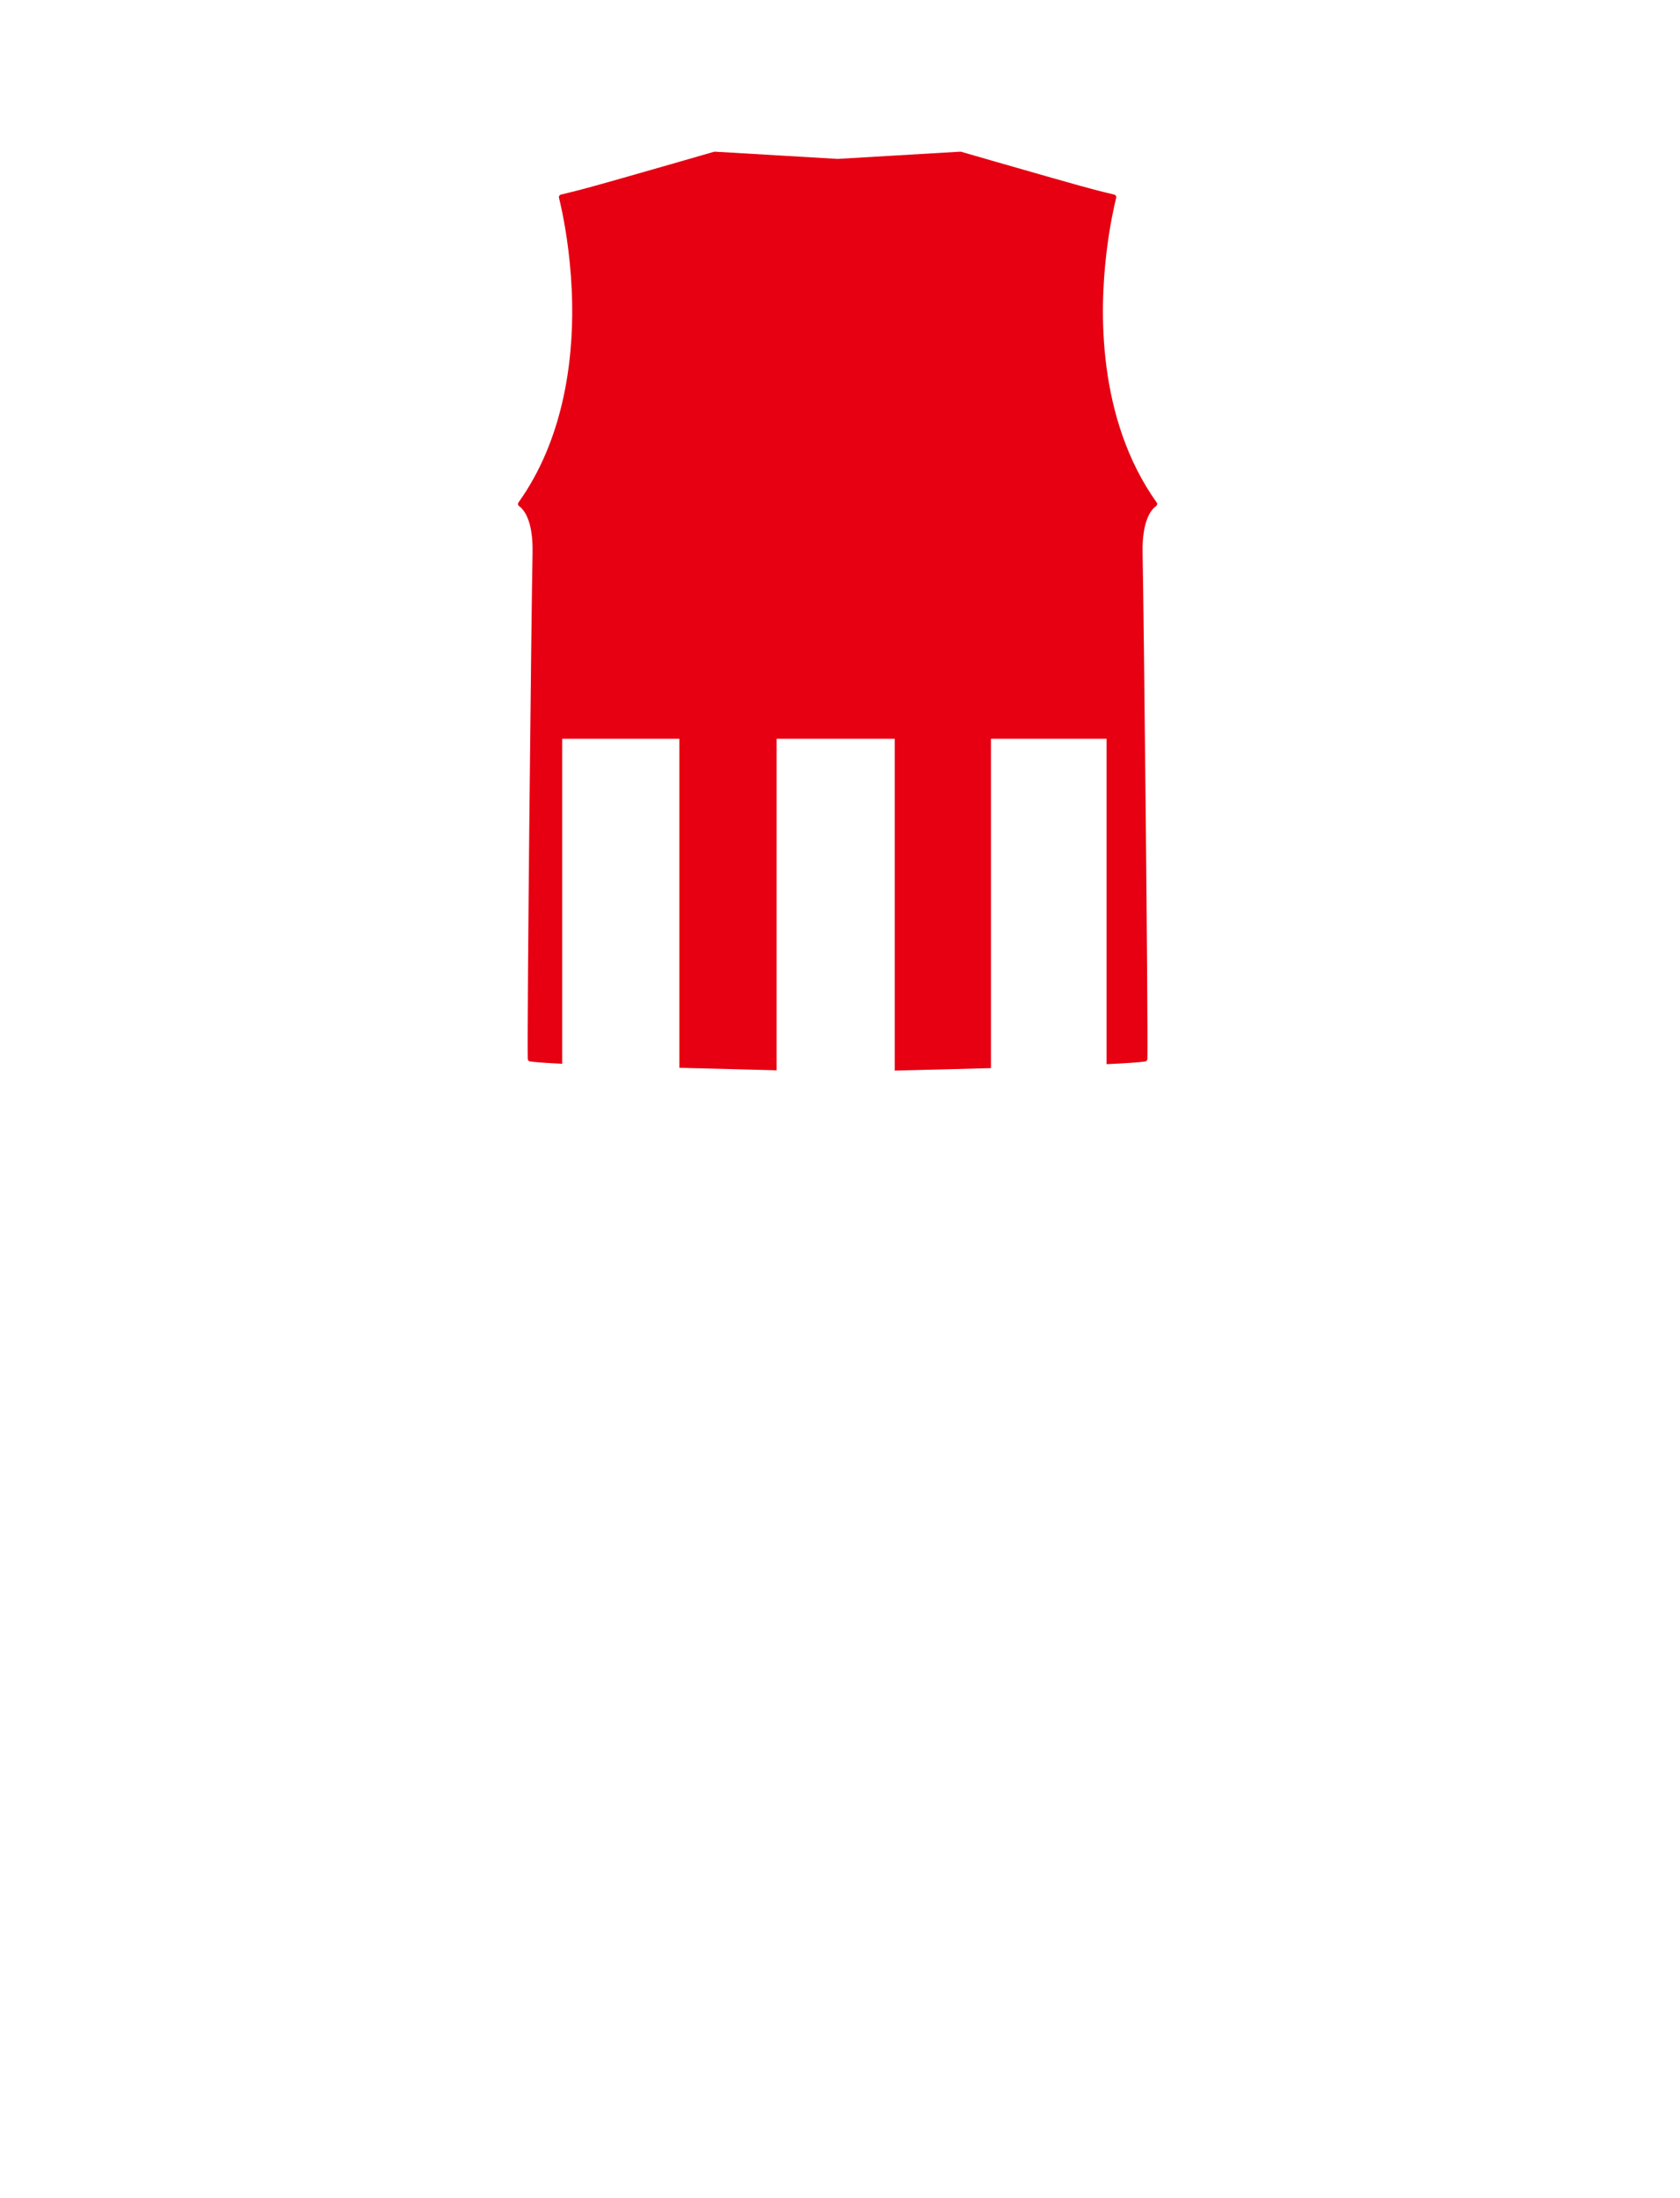 <?xml version="1.0" encoding="utf-8"?>
<!-- Generator: Adobe Illustrator 16.0.0, SVG Export Plug-In . SVG Version: 6.00 Build 0)  -->
<!DOCTYPE svg PUBLIC "-//W3C//DTD SVG 1.1//EN" "http://www.w3.org/Graphics/SVG/1.1/DTD/svg11.dtd">
<svg version="1.1" id="圖層_1" xmlns="http://www.w3.org/2000/svg" xmlns:xlink="http://www.w3.org/1999/xlink" x="0px" y="0px"
	 width="1300px" height="1700px" viewBox="0 0 1300 1700" enable-background="new 0 0 1300 1700" xml:space="preserve">
<path fill="#E60012" d="M895.043,388.623c-23.338-32.691-34.232-70.24-38.771-104.24c-2.399-17.977-3.024-34.963-2.769-49.713
	c0.254-14.613,1.356-28.114,2.769-39.843c2.517-20.926,6.015-36.182,7.435-41.875c0.13-0.515,0.048-1.06-0.227-1.515
	s-0.717-0.782-1.232-0.91c-2.151-0.536-4.153-1.03-5.976-1.479c-0.646-0.159-1.274-0.313-1.874-0.462
	c-2.178-0.537-4.033-0.995-5.518-1.365c-10.229-2.557-54.303-15.188-82.07-23.186c-12.644-3.642-21.906-6.323-23.058-6.656
	c-0.219-0.063-0.448-0.089-0.674-0.075l-50.719,2.985l-44.045,2.593c-0.051,0.004-0.102,0.009-0.152,0.016
	c-0.024-0.001-0.051-0.001-0.075,0c-0.052-0.007-0.103-0.012-0.154-0.016l-46.98-2.766l-47.782-2.813
	c-0.228-0.016-0.455,0.012-0.675,0.075c-2.977,0.862-13.471,3.898-26.803,7.736c-27.973,8.053-68.456,19.639-78.324,22.105
	c-1.473,0.368-3.315,0.822-5.518,1.365c-2.012,0.496-4.318,1.065-6.83,1.689v-0.001c-0.34,0.084-0.671,0.166-1.019,0.253
	c-0.515,0.128-0.957,0.456-1.23,0.91s-0.355,1-0.227,1.514c0.562,2.255,1.45,6.017,2.475,11.026v0.006
	c3.013,14.738,7.199,40.34,7.726,70.688c0.385,22.016-1.204,49.012-7.726,76.853c-6.111,26.091-16.554,52.924-33.813,77.102
	c-0.311,0.437-0.434,0.977-0.344,1.502s0.388,0.994,0.824,1.3c3.307,2.313,10.939,10.475,10.414,36.256
	c-0.973,47.83-4.287,362.081-3.715,391.258c0.02,0.971,0.731,1.787,1.69,1.937c3.81,0.598,12.593,1.202,24.942,1.809v-251.36h90.673
	v254.486c24.225,0.67,50.045,1.318,75.26,1.926V571.325h91.408v256.645c23.943-0.576,49.713-1.222,74.449-1.91V571.325h89.462
	v251.671c14.899-0.698,25.603-1.405,29.911-2.102c0.953-0.154,1.66-0.969,1.68-1.936c0.576-29.134-2.74-343.42-3.715-391.28
	c-0.525-25.779,7.107-33.942,10.414-36.257c0.438-0.305,0.734-0.772,0.824-1.299C895.476,389.598,895.353,389.059,895.043,388.623z"
	/>
</svg>
